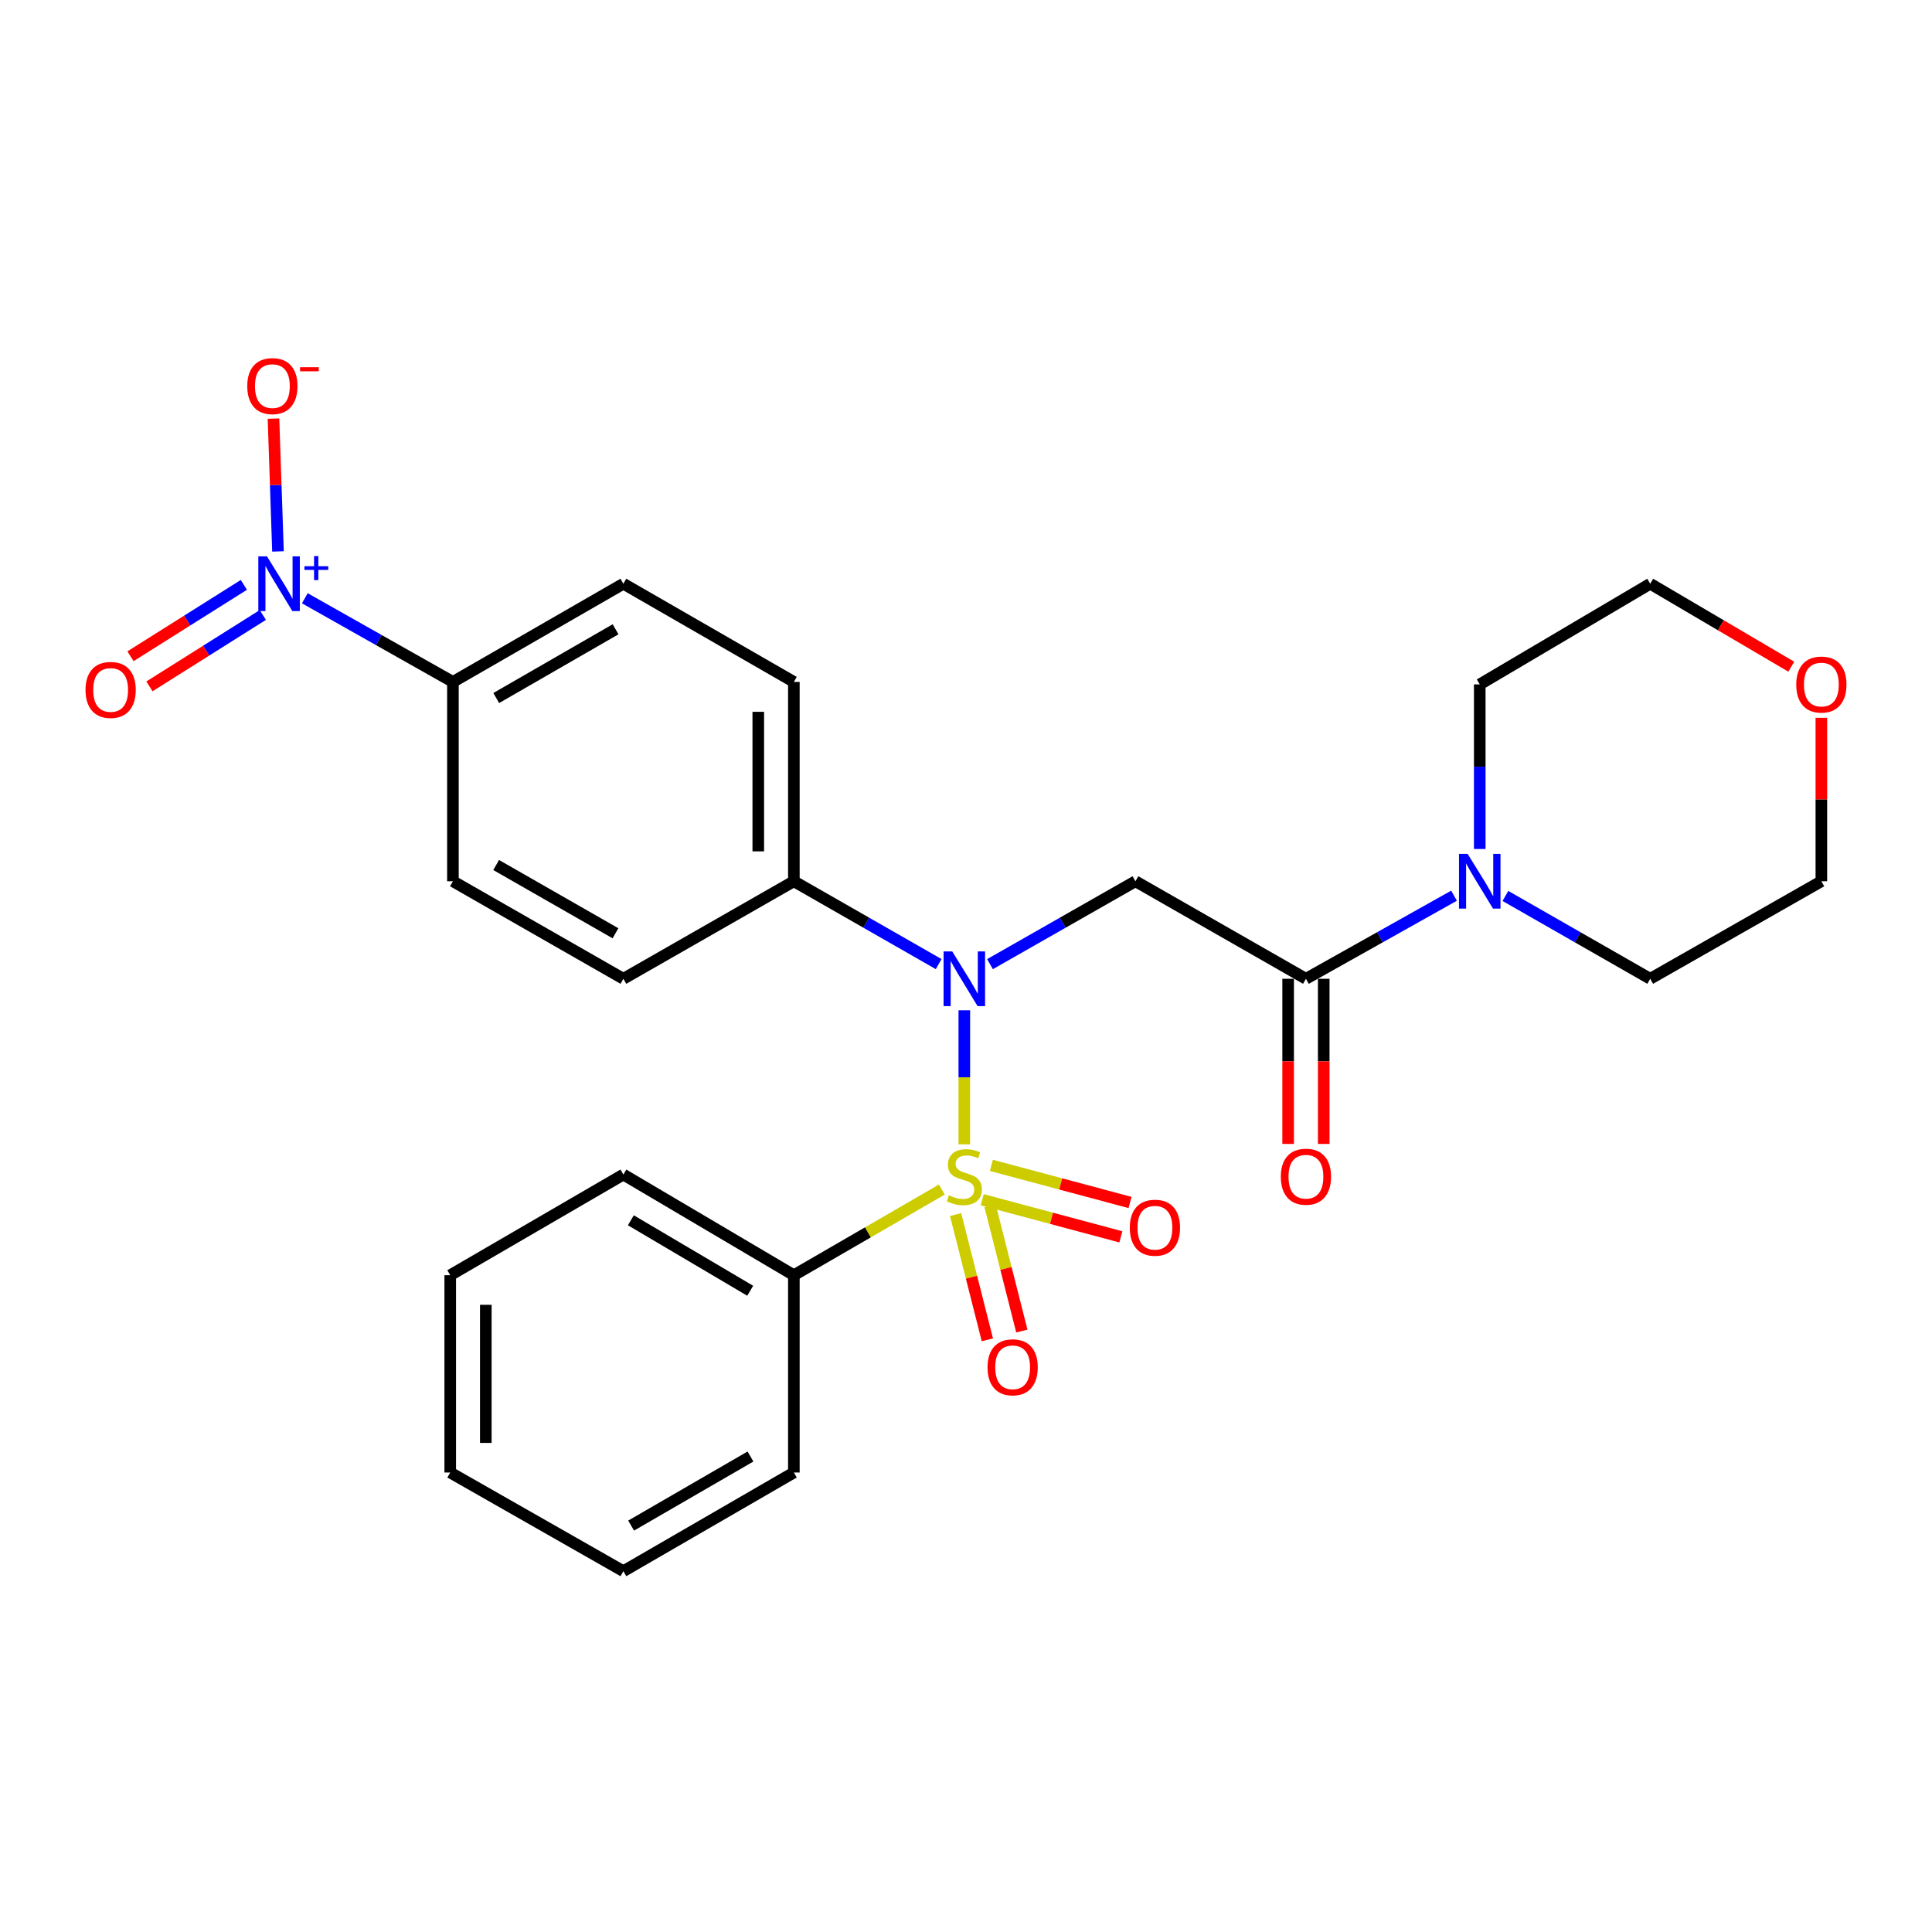 <?xml version='1.0' encoding='iso-8859-1'?>
<svg version='1.1' baseProfile='full'
              xmlns='http://www.w3.org/2000/svg'
                      xmlns:rdkit='http://www.rdkit.org/xml'
                      xmlns:xlink='http://www.w3.org/1999/xlink'
                  xml:space='preserve'
width='1000px' height='1000px' viewBox='0 0 1000 1000'>
<!-- END OF HEADER -->
<rect style='opacity:1.0;fill:#FFFFFF;stroke:none' width='1000' height='1000' x='0' y='0'> </rect>
<path class='bond-0' d='M 499.13,592.297 L 499.13,557.608' style='fill:none;fill-rule:evenodd;stroke:#CCCC00;stroke-width:6px;stroke-linecap:butt;stroke-linejoin:miter;stroke-opacity:1' />
<path class='bond-0' d='M 499.13,557.608 L 499.13,522.919' style='fill:none;fill-rule:evenodd;stroke:#0000FF;stroke-width:6px;stroke-linecap:butt;stroke-linejoin:miter;stroke-opacity:1' />
<path class='bond-5' d='M 508.383,620.984 L 544.268,630.589' style='fill:none;fill-rule:evenodd;stroke:#CCCC00;stroke-width:6px;stroke-linecap:butt;stroke-linejoin:miter;stroke-opacity:1' />
<path class='bond-5' d='M 544.268,630.589 L 580.153,640.194' style='fill:none;fill-rule:evenodd;stroke:#FF0000;stroke-width:6px;stroke-linecap:butt;stroke-linejoin:miter;stroke-opacity:1' />
<path class='bond-5' d='M 513.144,603.195 L 549.029,612.8' style='fill:none;fill-rule:evenodd;stroke:#CCCC00;stroke-width:6px;stroke-linecap:butt;stroke-linejoin:miter;stroke-opacity:1' />
<path class='bond-5' d='M 549.029,612.8 L 584.914,622.404' style='fill:none;fill-rule:evenodd;stroke:#FF0000;stroke-width:6px;stroke-linecap:butt;stroke-linejoin:miter;stroke-opacity:1' />
<path class='bond-6' d='M 494.623,628.663 L 502.84,661.071' style='fill:none;fill-rule:evenodd;stroke:#CCCC00;stroke-width:6px;stroke-linecap:butt;stroke-linejoin:miter;stroke-opacity:1' />
<path class='bond-6' d='M 502.84,661.071 L 511.057,693.479' style='fill:none;fill-rule:evenodd;stroke:#FF0000;stroke-width:6px;stroke-linecap:butt;stroke-linejoin:miter;stroke-opacity:1' />
<path class='bond-6' d='M 512.474,624.137 L 520.691,656.545' style='fill:none;fill-rule:evenodd;stroke:#CCCC00;stroke-width:6px;stroke-linecap:butt;stroke-linejoin:miter;stroke-opacity:1' />
<path class='bond-6' d='M 520.691,656.545 L 528.908,688.953' style='fill:none;fill-rule:evenodd;stroke:#FF0000;stroke-width:6px;stroke-linecap:butt;stroke-linejoin:miter;stroke-opacity:1' />
<path class='bond-7' d='M 487.502,615.707 L 449.201,637.877' style='fill:none;fill-rule:evenodd;stroke:#CCCC00;stroke-width:6px;stroke-linecap:butt;stroke-linejoin:miter;stroke-opacity:1' />
<path class='bond-7' d='M 449.201,637.877 L 410.901,660.048' style='fill:none;fill-rule:evenodd;stroke:#000000;stroke-width:6px;stroke-linecap:butt;stroke-linejoin:miter;stroke-opacity:1' />
<path class='bond-1' d='M 512.419,499.044 L 550.064,477.592' style='fill:none;fill-rule:evenodd;stroke:#0000FF;stroke-width:6px;stroke-linecap:butt;stroke-linejoin:miter;stroke-opacity:1' />
<path class='bond-1' d='M 550.064,477.592 L 587.708,456.139' style='fill:none;fill-rule:evenodd;stroke:#000000;stroke-width:6px;stroke-linecap:butt;stroke-linejoin:miter;stroke-opacity:1' />
<path class='bond-9' d='M 485.849,499.019 L 448.375,477.579' style='fill:none;fill-rule:evenodd;stroke:#0000FF;stroke-width:6px;stroke-linecap:butt;stroke-linejoin:miter;stroke-opacity:1' />
<path class='bond-9' d='M 448.375,477.579 L 410.901,456.139' style='fill:none;fill-rule:evenodd;stroke:#000000;stroke-width:6px;stroke-linecap:butt;stroke-linejoin:miter;stroke-opacity:1' />
<path class='bond-3' d='M 587.708,456.139 L 675.948,506.617' style='fill:none;fill-rule:evenodd;stroke:#000000;stroke-width:6px;stroke-linecap:butt;stroke-linejoin:miter;stroke-opacity:1' />
<path class='bond-2' d='M 157.775,309.662 L 196.103,331.312' style='fill:none;fill-rule:evenodd;stroke:#0000FF;stroke-width:6px;stroke-linecap:butt;stroke-linejoin:miter;stroke-opacity:1' />
<path class='bond-2' d='M 196.103,331.312 L 234.431,352.962' style='fill:none;fill-rule:evenodd;stroke:#000000;stroke-width:6px;stroke-linecap:butt;stroke-linejoin:miter;stroke-opacity:1' />
<path class='bond-10' d='M 143.885,285.415 L 142.72,251.042' style='fill:none;fill-rule:evenodd;stroke:#0000FF;stroke-width:6px;stroke-linecap:butt;stroke-linejoin:miter;stroke-opacity:1' />
<path class='bond-10' d='M 142.72,251.042 L 141.556,216.669' style='fill:none;fill-rule:evenodd;stroke:#FF0000;stroke-width:6px;stroke-linecap:butt;stroke-linejoin:miter;stroke-opacity:1' />
<path class='bond-11' d='M 126.23,302.726 L 96.886,321.2' style='fill:none;fill-rule:evenodd;stroke:#0000FF;stroke-width:6px;stroke-linecap:butt;stroke-linejoin:miter;stroke-opacity:1' />
<path class='bond-11' d='M 96.886,321.2 L 67.542,339.673' style='fill:none;fill-rule:evenodd;stroke:#FF0000;stroke-width:6px;stroke-linecap:butt;stroke-linejoin:miter;stroke-opacity:1' />
<path class='bond-11' d='M 136.041,318.311 L 106.697,336.784' style='fill:none;fill-rule:evenodd;stroke:#0000FF;stroke-width:6px;stroke-linecap:butt;stroke-linejoin:miter;stroke-opacity:1' />
<path class='bond-11' d='M 106.697,336.784 L 77.353,355.258' style='fill:none;fill-rule:evenodd;stroke:#FF0000;stroke-width:6px;stroke-linecap:butt;stroke-linejoin:miter;stroke-opacity:1' />
<path class='bond-4' d='M 675.948,506.617 L 714.273,485.115' style='fill:none;fill-rule:evenodd;stroke:#000000;stroke-width:6px;stroke-linecap:butt;stroke-linejoin:miter;stroke-opacity:1' />
<path class='bond-4' d='M 714.273,485.115 L 752.598,463.612' style='fill:none;fill-rule:evenodd;stroke:#0000FF;stroke-width:6px;stroke-linecap:butt;stroke-linejoin:miter;stroke-opacity:1' />
<path class='bond-12' d='M 666.741,506.617 L 666.741,549.357' style='fill:none;fill-rule:evenodd;stroke:#000000;stroke-width:6px;stroke-linecap:butt;stroke-linejoin:miter;stroke-opacity:1' />
<path class='bond-12' d='M 666.741,549.357 L 666.741,592.097' style='fill:none;fill-rule:evenodd;stroke:#FF0000;stroke-width:6px;stroke-linecap:butt;stroke-linejoin:miter;stroke-opacity:1' />
<path class='bond-12' d='M 685.156,506.617 L 685.156,549.357' style='fill:none;fill-rule:evenodd;stroke:#000000;stroke-width:6px;stroke-linecap:butt;stroke-linejoin:miter;stroke-opacity:1' />
<path class='bond-12' d='M 685.156,549.357 L 685.156,592.097' style='fill:none;fill-rule:evenodd;stroke:#FF0000;stroke-width:6px;stroke-linecap:butt;stroke-linejoin:miter;stroke-opacity:1' />
<path class='bond-18' d='M 765.917,439.431 L 765.917,396.836' style='fill:none;fill-rule:evenodd;stroke:#0000FF;stroke-width:6px;stroke-linecap:butt;stroke-linejoin:miter;stroke-opacity:1' />
<path class='bond-18' d='M 765.917,396.836 L 765.917,354.241' style='fill:none;fill-rule:evenodd;stroke:#000000;stroke-width:6px;stroke-linecap:butt;stroke-linejoin:miter;stroke-opacity:1' />
<path class='bond-19' d='M 779.198,463.737 L 816.673,485.177' style='fill:none;fill-rule:evenodd;stroke:#0000FF;stroke-width:6px;stroke-linecap:butt;stroke-linejoin:miter;stroke-opacity:1' />
<path class='bond-19' d='M 816.673,485.177 L 854.147,506.617' style='fill:none;fill-rule:evenodd;stroke:#000000;stroke-width:6px;stroke-linecap:butt;stroke-linejoin:miter;stroke-opacity:1' />
<path class='bond-22' d='M 410.901,660.048 L 322.66,607.943' style='fill:none;fill-rule:evenodd;stroke:#000000;stroke-width:6px;stroke-linecap:butt;stroke-linejoin:miter;stroke-opacity:1' />
<path class='bond-22' d='M 388.301,668.089 L 326.533,631.615' style='fill:none;fill-rule:evenodd;stroke:#000000;stroke-width:6px;stroke-linecap:butt;stroke-linejoin:miter;stroke-opacity:1' />
<path class='bond-23' d='M 410.901,660.048 L 410.901,762.171' style='fill:none;fill-rule:evenodd;stroke:#000000;stroke-width:6px;stroke-linecap:butt;stroke-linejoin:miter;stroke-opacity:1' />
<path class='bond-8' d='M 234.431,352.962 L 322.66,302.136' style='fill:none;fill-rule:evenodd;stroke:#000000;stroke-width:6px;stroke-linecap:butt;stroke-linejoin:miter;stroke-opacity:1' />
<path class='bond-8' d='M 256.857,361.295 L 318.618,325.717' style='fill:none;fill-rule:evenodd;stroke:#000000;stroke-width:6px;stroke-linecap:butt;stroke-linejoin:miter;stroke-opacity:1' />
<path class='bond-28' d='M 234.431,352.962 L 234.431,456.139' style='fill:none;fill-rule:evenodd;stroke:#000000;stroke-width:6px;stroke-linecap:butt;stroke-linejoin:miter;stroke-opacity:1' />
<path class='bond-15' d='M 410.901,456.139 L 322.66,506.617' style='fill:none;fill-rule:evenodd;stroke:#000000;stroke-width:6px;stroke-linecap:butt;stroke-linejoin:miter;stroke-opacity:1' />
<path class='bond-16' d='M 410.901,456.139 L 410.901,352.962' style='fill:none;fill-rule:evenodd;stroke:#000000;stroke-width:6px;stroke-linecap:butt;stroke-linejoin:miter;stroke-opacity:1' />
<path class='bond-16' d='M 392.485,440.662 L 392.485,368.438' style='fill:none;fill-rule:evenodd;stroke:#000000;stroke-width:6px;stroke-linecap:butt;stroke-linejoin:miter;stroke-opacity:1' />
<path class='bond-13' d='M 234.431,456.139 L 322.66,506.617' style='fill:none;fill-rule:evenodd;stroke:#000000;stroke-width:6px;stroke-linecap:butt;stroke-linejoin:miter;stroke-opacity:1' />
<path class='bond-13' d='M 256.81,447.726 L 318.571,483.061' style='fill:none;fill-rule:evenodd;stroke:#000000;stroke-width:6px;stroke-linecap:butt;stroke-linejoin:miter;stroke-opacity:1' />
<path class='bond-14' d='M 322.66,302.136 L 410.901,352.962' style='fill:none;fill-rule:evenodd;stroke:#000000;stroke-width:6px;stroke-linecap:butt;stroke-linejoin:miter;stroke-opacity:1' />
<path class='bond-17' d='M 942.735,371.548 L 942.735,413.844' style='fill:none;fill-rule:evenodd;stroke:#FF0000;stroke-width:6px;stroke-linecap:butt;stroke-linejoin:miter;stroke-opacity:1' />
<path class='bond-17' d='M 942.735,413.844 L 942.735,456.139' style='fill:none;fill-rule:evenodd;stroke:#000000;stroke-width:6px;stroke-linecap:butt;stroke-linejoin:miter;stroke-opacity:1' />
<path class='bond-29' d='M 927.166,345.083 L 890.656,323.609' style='fill:none;fill-rule:evenodd;stroke:#FF0000;stroke-width:6px;stroke-linecap:butt;stroke-linejoin:miter;stroke-opacity:1' />
<path class='bond-29' d='M 890.656,323.609 L 854.147,302.136' style='fill:none;fill-rule:evenodd;stroke:#000000;stroke-width:6px;stroke-linecap:butt;stroke-linejoin:miter;stroke-opacity:1' />
<path class='bond-20' d='M 765.917,354.241 L 854.147,302.136' style='fill:none;fill-rule:evenodd;stroke:#000000;stroke-width:6px;stroke-linecap:butt;stroke-linejoin:miter;stroke-opacity:1' />
<path class='bond-21' d='M 854.147,506.617 L 942.735,456.139' style='fill:none;fill-rule:evenodd;stroke:#000000;stroke-width:6px;stroke-linecap:butt;stroke-linejoin:miter;stroke-opacity:1' />
<path class='bond-25' d='M 322.66,607.943 L 233.039,660.048' style='fill:none;fill-rule:evenodd;stroke:#000000;stroke-width:6px;stroke-linecap:butt;stroke-linejoin:miter;stroke-opacity:1' />
<path class='bond-24' d='M 410.901,762.171 L 322.66,813.243' style='fill:none;fill-rule:evenodd;stroke:#000000;stroke-width:6px;stroke-linecap:butt;stroke-linejoin:miter;stroke-opacity:1' />
<path class='bond-24' d='M 388.44,753.893 L 326.672,789.644' style='fill:none;fill-rule:evenodd;stroke:#000000;stroke-width:6px;stroke-linecap:butt;stroke-linejoin:miter;stroke-opacity:1' />
<path class='bond-26' d='M 322.66,813.243 L 233.039,762.171' style='fill:none;fill-rule:evenodd;stroke:#000000;stroke-width:6px;stroke-linecap:butt;stroke-linejoin:miter;stroke-opacity:1' />
<path class='bond-27' d='M 233.039,660.048 L 233.039,762.171' style='fill:none;fill-rule:evenodd;stroke:#000000;stroke-width:6px;stroke-linecap:butt;stroke-linejoin:miter;stroke-opacity:1' />
<path class='bond-27' d='M 251.455,675.366 L 251.455,746.852' style='fill:none;fill-rule:evenodd;stroke:#000000;stroke-width:6px;stroke-linecap:butt;stroke-linejoin:miter;stroke-opacity:1' />
<path  class='atom-0' d='M 491.13 618.696
Q 491.45 618.816, 492.77 619.376
Q 494.09 619.936, 495.53 620.296
Q 497.01 620.616, 498.45 620.616
Q 501.13 620.616, 502.69 619.336
Q 504.25 618.016, 504.25 615.736
Q 504.25 614.176, 503.45 613.216
Q 502.69 612.256, 501.49 611.736
Q 500.29 611.216, 498.29 610.616
Q 495.77 609.856, 494.25 609.136
Q 492.77 608.416, 491.69 606.896
Q 490.65 605.376, 490.65 602.816
Q 490.65 599.256, 493.05 597.056
Q 495.49 594.856, 500.29 594.856
Q 503.57 594.856, 507.29 596.416
L 506.37 599.496
Q 502.97 598.096, 500.41 598.096
Q 497.65 598.096, 496.13 599.256
Q 494.61 600.376, 494.65 602.336
Q 494.65 603.856, 495.41 604.776
Q 496.21 605.696, 497.33 606.216
Q 498.49 606.736, 500.41 607.336
Q 502.97 608.136, 504.49 608.936
Q 506.01 609.736, 507.09 611.376
Q 508.21 612.976, 508.21 615.736
Q 508.21 619.656, 505.57 621.776
Q 502.97 623.856, 498.61 623.856
Q 496.09 623.856, 494.17 623.296
Q 492.29 622.776, 490.05 621.856
L 491.13 618.696
' fill='#CCCC00'/>
<path  class='atom-1' d='M 492.87 492.457
L 502.15 507.457
Q 503.07 508.937, 504.55 511.617
Q 506.03 514.297, 506.11 514.457
L 506.11 492.457
L 509.87 492.457
L 509.87 520.777
L 505.99 520.777
L 496.03 504.377
Q 494.87 502.457, 493.63 500.257
Q 492.43 498.057, 492.07 497.377
L 492.07 520.777
L 488.39 520.777
L 488.39 492.457
L 492.87 492.457
' fill='#0000FF'/>
<path  class='atom-3' d='M 138.191 287.976
L 147.471 302.976
Q 148.391 304.456, 149.871 307.136
Q 151.351 309.816, 151.431 309.976
L 151.431 287.976
L 155.191 287.976
L 155.191 316.296
L 151.311 316.296
L 141.351 299.896
Q 140.191 297.976, 138.951 295.776
Q 137.751 293.576, 137.391 292.896
L 137.391 316.296
L 133.711 316.296
L 133.711 287.976
L 138.191 287.976
' fill='#0000FF'/>
<path  class='atom-3' d='M 157.567 293.08
L 162.557 293.08
L 162.557 287.827
L 164.774 287.827
L 164.774 293.08
L 169.896 293.08
L 169.896 294.981
L 164.774 294.981
L 164.774 300.261
L 162.557 300.261
L 162.557 294.981
L 157.567 294.981
L 157.567 293.08
' fill='#0000FF'/>
<path  class='atom-5' d='M 759.657 441.979
L 768.937 456.979
Q 769.857 458.459, 771.337 461.139
Q 772.817 463.819, 772.897 463.979
L 772.897 441.979
L 776.657 441.979
L 776.657 470.299
L 772.777 470.299
L 762.817 453.899
Q 761.657 451.979, 760.417 449.779
Q 759.217 447.579, 758.857 446.899
L 758.857 470.299
L 755.177 470.299
L 755.177 441.979
L 759.657 441.979
' fill='#0000FF'/>
<path  class='atom-6' d='M 584.785 635.461
Q 584.785 628.661, 588.145 624.861
Q 591.505 621.061, 597.785 621.061
Q 604.065 621.061, 607.425 624.861
Q 610.785 628.661, 610.785 635.461
Q 610.785 642.341, 607.385 646.261
Q 603.985 650.141, 597.785 650.141
Q 591.545 650.141, 588.145 646.261
Q 584.785 642.381, 584.785 635.461
M 597.785 646.941
Q 602.105 646.941, 604.425 644.061
Q 606.785 641.141, 606.785 635.461
Q 606.785 629.901, 604.425 627.101
Q 602.105 624.261, 597.785 624.261
Q 593.465 624.261, 591.105 627.061
Q 588.785 629.861, 588.785 635.461
Q 588.785 641.181, 591.105 644.061
Q 593.465 646.941, 597.785 646.941
' fill='#FF0000'/>
<path  class='atom-7' d='M 511.145 707.711
Q 511.145 700.911, 514.505 697.111
Q 517.865 693.311, 524.145 693.311
Q 530.425 693.311, 533.785 697.111
Q 537.145 700.911, 537.145 707.711
Q 537.145 714.591, 533.745 718.511
Q 530.345 722.391, 524.145 722.391
Q 517.905 722.391, 514.505 718.511
Q 511.145 714.631, 511.145 707.711
M 524.145 719.191
Q 528.465 719.191, 530.785 716.311
Q 533.145 713.391, 533.145 707.711
Q 533.145 702.151, 530.785 699.351
Q 528.465 696.511, 524.145 696.511
Q 519.825 696.511, 517.465 699.311
Q 515.145 702.111, 515.145 707.711
Q 515.145 713.431, 517.465 716.311
Q 519.825 719.191, 524.145 719.191
' fill='#FF0000'/>
<path  class='atom-11' d='M 127.983 199.847
Q 127.983 193.047, 131.343 189.247
Q 134.703 185.447, 140.983 185.447
Q 147.263 185.447, 150.623 189.247
Q 153.983 193.047, 153.983 199.847
Q 153.983 206.727, 150.583 210.647
Q 147.183 214.527, 140.983 214.527
Q 134.743 214.527, 131.343 210.647
Q 127.983 206.767, 127.983 199.847
M 140.983 211.327
Q 145.303 211.327, 147.623 208.447
Q 149.983 205.527, 149.983 199.847
Q 149.983 194.287, 147.623 191.487
Q 145.303 188.647, 140.983 188.647
Q 136.663 188.647, 134.303 191.447
Q 131.983 194.247, 131.983 199.847
Q 131.983 205.567, 134.303 208.447
Q 136.663 211.327, 140.983 211.327
' fill='#FF0000'/>
<path  class='atom-11' d='M 155.303 190.069
L 164.992 190.069
L 164.992 192.181
L 155.303 192.181
L 155.303 190.069
' fill='#FF0000'/>
<path  class='atom-12' d='M 44.265 357.104
Q 44.265 350.304, 47.625 346.504
Q 50.985 342.704, 57.265 342.704
Q 63.545 342.704, 66.905 346.504
Q 70.265 350.304, 70.265 357.104
Q 70.265 363.984, 66.865 367.904
Q 63.465 371.784, 57.265 371.784
Q 51.025 371.784, 47.625 367.904
Q 44.265 364.024, 44.265 357.104
M 57.265 368.584
Q 61.585 368.584, 63.905 365.704
Q 66.265 362.784, 66.265 357.104
Q 66.265 351.544, 63.905 348.744
Q 61.585 345.904, 57.265 345.904
Q 52.945 345.904, 50.585 348.704
Q 48.265 351.504, 48.265 357.104
Q 48.265 362.824, 50.585 365.704
Q 52.945 368.584, 57.265 368.584
' fill='#FF0000'/>
<path  class='atom-13' d='M 662.948 609.056
Q 662.948 602.256, 666.308 598.456
Q 669.668 594.656, 675.948 594.656
Q 682.228 594.656, 685.588 598.456
Q 688.948 602.256, 688.948 609.056
Q 688.948 615.936, 685.548 619.856
Q 682.148 623.736, 675.948 623.736
Q 669.708 623.736, 666.308 619.856
Q 662.948 615.976, 662.948 609.056
M 675.948 620.536
Q 680.268 620.536, 682.588 617.656
Q 684.948 614.736, 684.948 609.056
Q 684.948 603.496, 682.588 600.696
Q 680.268 597.856, 675.948 597.856
Q 671.628 597.856, 669.268 600.656
Q 666.948 603.456, 666.948 609.056
Q 666.948 614.776, 669.268 617.656
Q 671.628 620.536, 675.948 620.536
' fill='#FF0000'/>
<path  class='atom-18' d='M 929.735 354.321
Q 929.735 347.521, 933.095 343.721
Q 936.455 339.921, 942.735 339.921
Q 949.015 339.921, 952.375 343.721
Q 955.735 347.521, 955.735 354.321
Q 955.735 361.201, 952.335 365.121
Q 948.935 369.001, 942.735 369.001
Q 936.495 369.001, 933.095 365.121
Q 929.735 361.241, 929.735 354.321
M 942.735 365.801
Q 947.055 365.801, 949.375 362.921
Q 951.735 360.001, 951.735 354.321
Q 951.735 348.761, 949.375 345.961
Q 947.055 343.121, 942.735 343.121
Q 938.415 343.121, 936.055 345.921
Q 933.735 348.721, 933.735 354.321
Q 933.735 360.041, 936.055 362.921
Q 938.415 365.801, 942.735 365.801
' fill='#FF0000'/>
</svg>
